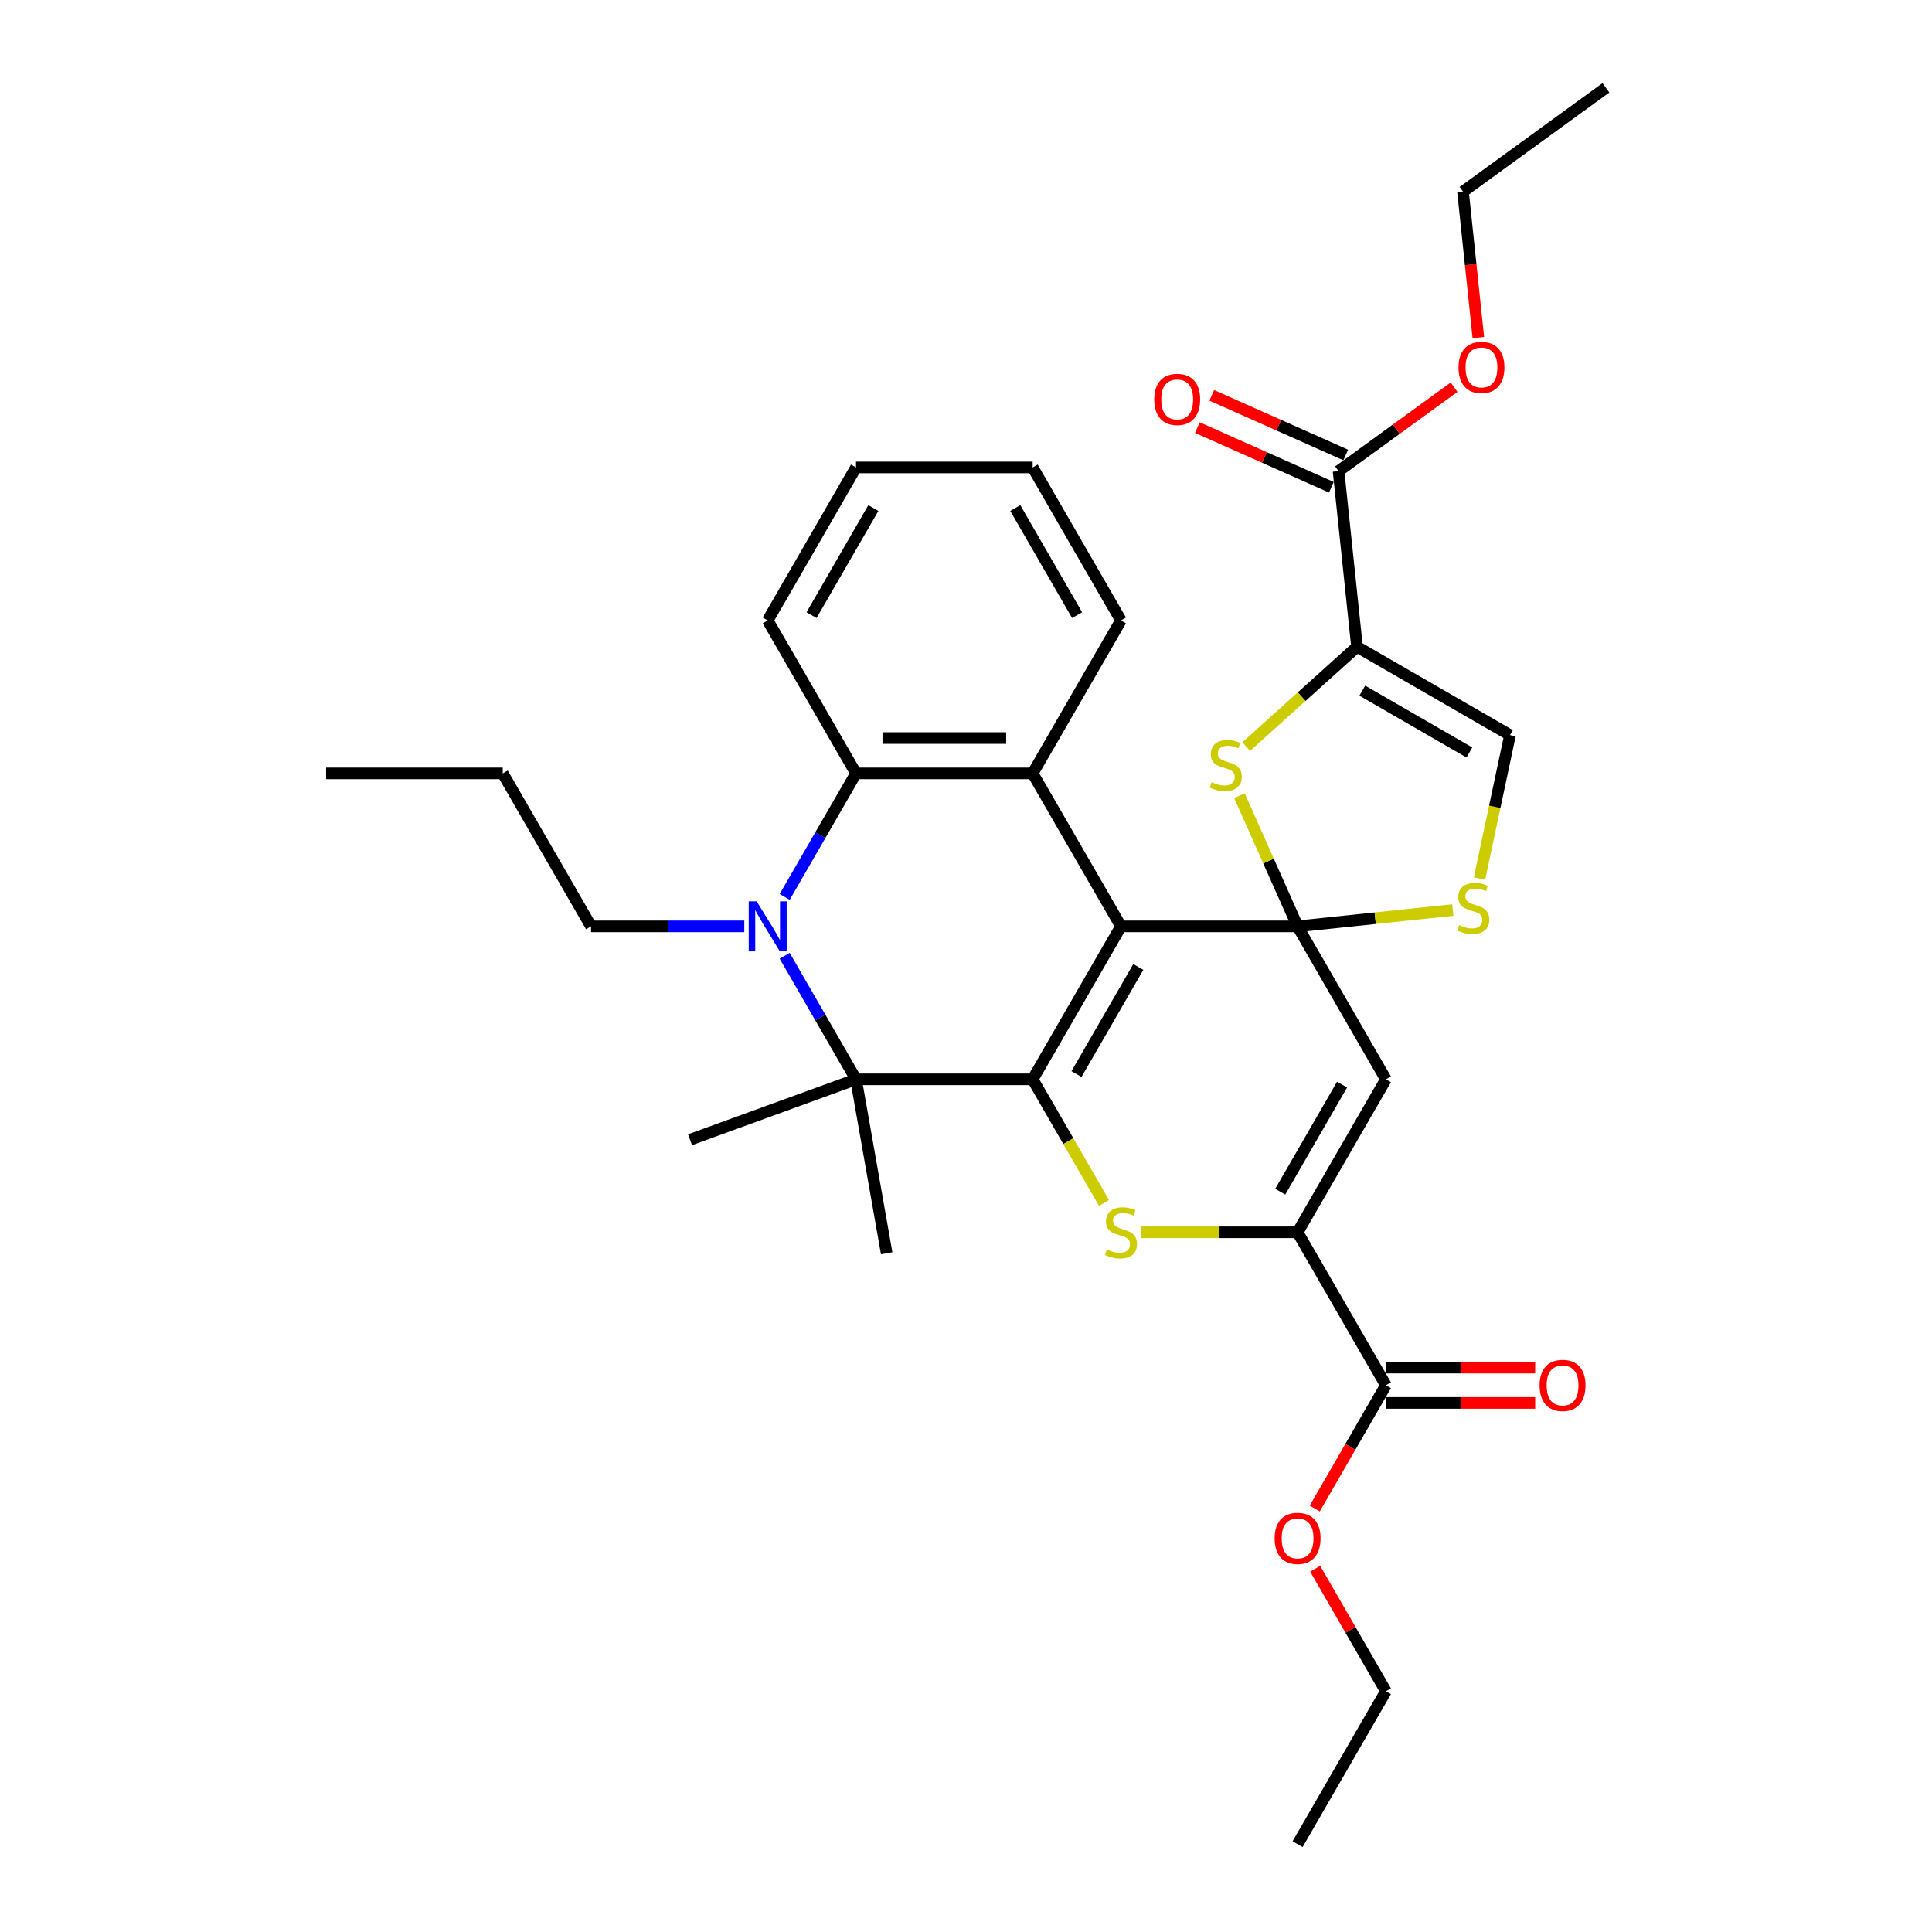 <?xml version='1.0' encoding='iso-8859-1'?>
<svg version='1.1' baseProfile='full'
              xmlns='http://www.w3.org/2000/svg'
                      xmlns:rdkit='http://www.rdkit.org/xml'
                      xmlns:xlink='http://www.w3.org/1999/xlink'
                  xml:space='preserve'
width='1000px' height='1000px' viewBox='0 0 1000 1000'>
<!-- END OF HEADER -->
<rect style='opacity:1.0;fill:#FFFFFF;stroke:none' width='1000' height='1000' x='0' y='0'> </rect>
<path class='bond-0' d='M 671.635,479.481 L 580.209,479.481' style='fill:none;fill-rule:evenodd;stroke:#000000;stroke-width:6px;stroke-linecap:butt;stroke-linejoin:miter;stroke-opacity:1' />
<path class='bond-5' d='M 671.635,479.481 L 717.348,558.659' style='fill:none;fill-rule:evenodd;stroke:#000000;stroke-width:6px;stroke-linecap:butt;stroke-linejoin:miter;stroke-opacity:1' />
<path class='bond-7' d='M 671.635,479.481 L 656.579,445.665' style='fill:none;fill-rule:evenodd;stroke:#000000;stroke-width:6px;stroke-linecap:butt;stroke-linejoin:miter;stroke-opacity:1' />
<path class='bond-7' d='M 656.579,445.665 L 641.523,411.849' style='fill:none;fill-rule:evenodd;stroke:#CCCC00;stroke-width:6px;stroke-linecap:butt;stroke-linejoin:miter;stroke-opacity:1' />
<path class='bond-11' d='M 671.635,479.481 L 711.804,475.259' style='fill:none;fill-rule:evenodd;stroke:#000000;stroke-width:6px;stroke-linecap:butt;stroke-linejoin:miter;stroke-opacity:1' />
<path class='bond-11' d='M 711.804,475.259 L 751.973,471.037' style='fill:none;fill-rule:evenodd;stroke:#CCCC00;stroke-width:6px;stroke-linecap:butt;stroke-linejoin:miter;stroke-opacity:1' />
<path class='bond-1' d='M 580.209,479.481 L 534.496,558.659' style='fill:none;fill-rule:evenodd;stroke:#000000;stroke-width:6px;stroke-linecap:butt;stroke-linejoin:miter;stroke-opacity:1' />
<path class='bond-1' d='M 589.187,500.5 L 557.188,555.925' style='fill:none;fill-rule:evenodd;stroke:#000000;stroke-width:6px;stroke-linecap:butt;stroke-linejoin:miter;stroke-opacity:1' />
<path class='bond-9' d='M 580.209,479.481 L 534.496,400.304' style='fill:none;fill-rule:evenodd;stroke:#000000;stroke-width:6px;stroke-linecap:butt;stroke-linejoin:miter;stroke-opacity:1' />
<path class='bond-4' d='M 534.496,558.659 L 443.07,558.659' style='fill:none;fill-rule:evenodd;stroke:#000000;stroke-width:6px;stroke-linecap:butt;stroke-linejoin:miter;stroke-opacity:1' />
<path class='bond-33' d='M 534.496,558.659 L 552.966,590.65' style='fill:none;fill-rule:evenodd;stroke:#000000;stroke-width:6px;stroke-linecap:butt;stroke-linejoin:miter;stroke-opacity:1' />
<path class='bond-33' d='M 552.966,590.65 L 571.436,622.641' style='fill:none;fill-rule:evenodd;stroke:#CCCC00;stroke-width:6px;stroke-linecap:butt;stroke-linejoin:miter;stroke-opacity:1' />
<path class='bond-2' d='M 590.796,637.836 L 631.216,637.836' style='fill:none;fill-rule:evenodd;stroke:#CCCC00;stroke-width:6px;stroke-linecap:butt;stroke-linejoin:miter;stroke-opacity:1' />
<path class='bond-2' d='M 631.216,637.836 L 671.635,637.836' style='fill:none;fill-rule:evenodd;stroke:#000000;stroke-width:6px;stroke-linecap:butt;stroke-linejoin:miter;stroke-opacity:1' />
<path class='bond-3' d='M 406.15,464.25 L 424.61,432.277' style='fill:none;fill-rule:evenodd;stroke:#0000FF;stroke-width:6px;stroke-linecap:butt;stroke-linejoin:miter;stroke-opacity:1' />
<path class='bond-3' d='M 424.61,432.277 L 443.07,400.304' style='fill:none;fill-rule:evenodd;stroke:#000000;stroke-width:6px;stroke-linecap:butt;stroke-linejoin:miter;stroke-opacity:1' />
<path class='bond-17' d='M 385.252,479.481 L 345.591,479.481' style='fill:none;fill-rule:evenodd;stroke:#0000FF;stroke-width:6px;stroke-linecap:butt;stroke-linejoin:miter;stroke-opacity:1' />
<path class='bond-17' d='M 345.591,479.481 L 305.93,479.481' style='fill:none;fill-rule:evenodd;stroke:#000000;stroke-width:6px;stroke-linecap:butt;stroke-linejoin:miter;stroke-opacity:1' />
<path class='bond-34' d='M 406.15,494.713 L 424.61,526.686' style='fill:none;fill-rule:evenodd;stroke:#0000FF;stroke-width:6px;stroke-linecap:butt;stroke-linejoin:miter;stroke-opacity:1' />
<path class='bond-34' d='M 424.61,526.686 L 443.07,558.659' style='fill:none;fill-rule:evenodd;stroke:#000000;stroke-width:6px;stroke-linecap:butt;stroke-linejoin:miter;stroke-opacity:1' />
<path class='bond-20' d='M 443.07,558.659 L 458.946,648.696' style='fill:none;fill-rule:evenodd;stroke:#000000;stroke-width:6px;stroke-linecap:butt;stroke-linejoin:miter;stroke-opacity:1' />
<path class='bond-21' d='M 443.07,558.659 L 357.157,589.928' style='fill:none;fill-rule:evenodd;stroke:#000000;stroke-width:6px;stroke-linecap:butt;stroke-linejoin:miter;stroke-opacity:1' />
<path class='bond-8' d='M 717.348,558.659 L 671.635,637.836' style='fill:none;fill-rule:evenodd;stroke:#000000;stroke-width:6px;stroke-linecap:butt;stroke-linejoin:miter;stroke-opacity:1' />
<path class='bond-8' d='M 694.656,561.393 L 662.657,616.817' style='fill:none;fill-rule:evenodd;stroke:#000000;stroke-width:6px;stroke-linecap:butt;stroke-linejoin:miter;stroke-opacity:1' />
<path class='bond-6' d='M 702.392,334.783 L 673.714,360.605' style='fill:none;fill-rule:evenodd;stroke:#000000;stroke-width:6px;stroke-linecap:butt;stroke-linejoin:miter;stroke-opacity:1' />
<path class='bond-6' d='M 673.714,360.605 L 645.036,386.426' style='fill:none;fill-rule:evenodd;stroke:#CCCC00;stroke-width:6px;stroke-linecap:butt;stroke-linejoin:miter;stroke-opacity:1' />
<path class='bond-13' d='M 702.392,334.783 L 692.835,243.858' style='fill:none;fill-rule:evenodd;stroke:#000000;stroke-width:6px;stroke-linecap:butt;stroke-linejoin:miter;stroke-opacity:1' />
<path class='bond-32' d='M 702.392,334.783 L 781.569,380.496' style='fill:none;fill-rule:evenodd;stroke:#000000;stroke-width:6px;stroke-linecap:butt;stroke-linejoin:miter;stroke-opacity:1' />
<path class='bond-32' d='M 705.126,357.476 L 760.55,389.475' style='fill:none;fill-rule:evenodd;stroke:#000000;stroke-width:6px;stroke-linecap:butt;stroke-linejoin:miter;stroke-opacity:1' />
<path class='bond-14' d='M 671.635,637.836 L 717.348,717.013' style='fill:none;fill-rule:evenodd;stroke:#000000;stroke-width:6px;stroke-linecap:butt;stroke-linejoin:miter;stroke-opacity:1' />
<path class='bond-10' d='M 534.496,400.304 L 443.07,400.304' style='fill:none;fill-rule:evenodd;stroke:#000000;stroke-width:6px;stroke-linecap:butt;stroke-linejoin:miter;stroke-opacity:1' />
<path class='bond-10' d='M 520.782,382.019 L 456.784,382.019' style='fill:none;fill-rule:evenodd;stroke:#000000;stroke-width:6px;stroke-linecap:butt;stroke-linejoin:miter;stroke-opacity:1' />
<path class='bond-22' d='M 534.496,400.304 L 580.209,321.126' style='fill:none;fill-rule:evenodd;stroke:#000000;stroke-width:6px;stroke-linecap:butt;stroke-linejoin:miter;stroke-opacity:1' />
<path class='bond-23' d='M 443.07,400.304 L 397.357,321.126' style='fill:none;fill-rule:evenodd;stroke:#000000;stroke-width:6px;stroke-linecap:butt;stroke-linejoin:miter;stroke-opacity:1' />
<path class='bond-12' d='M 765.79,454.729 L 773.68,417.613' style='fill:none;fill-rule:evenodd;stroke:#CCCC00;stroke-width:6px;stroke-linecap:butt;stroke-linejoin:miter;stroke-opacity:1' />
<path class='bond-12' d='M 773.68,417.613 L 781.569,380.496' style='fill:none;fill-rule:evenodd;stroke:#000000;stroke-width:6px;stroke-linecap:butt;stroke-linejoin:miter;stroke-opacity:1' />
<path class='bond-15' d='M 696.554,235.506 L 661.878,220.067' style='fill:none;fill-rule:evenodd;stroke:#000000;stroke-width:6px;stroke-linecap:butt;stroke-linejoin:miter;stroke-opacity:1' />
<path class='bond-15' d='M 661.878,220.067 L 627.203,204.629' style='fill:none;fill-rule:evenodd;stroke:#FF0000;stroke-width:6px;stroke-linecap:butt;stroke-linejoin:miter;stroke-opacity:1' />
<path class='bond-15' d='M 689.116,252.21 L 654.441,236.771' style='fill:none;fill-rule:evenodd;stroke:#000000;stroke-width:6px;stroke-linecap:butt;stroke-linejoin:miter;stroke-opacity:1' />
<path class='bond-15' d='M 654.441,236.771 L 619.765,221.333' style='fill:none;fill-rule:evenodd;stroke:#FF0000;stroke-width:6px;stroke-linecap:butt;stroke-linejoin:miter;stroke-opacity:1' />
<path class='bond-18' d='M 692.835,243.858 L 722.732,222.136' style='fill:none;fill-rule:evenodd;stroke:#000000;stroke-width:6px;stroke-linecap:butt;stroke-linejoin:miter;stroke-opacity:1' />
<path class='bond-18' d='M 722.732,222.136 L 752.629,200.415' style='fill:none;fill-rule:evenodd;stroke:#FF0000;stroke-width:6px;stroke-linecap:butt;stroke-linejoin:miter;stroke-opacity:1' />
<path class='bond-16' d='M 717.348,726.156 L 755.976,726.156' style='fill:none;fill-rule:evenodd;stroke:#000000;stroke-width:6px;stroke-linecap:butt;stroke-linejoin:miter;stroke-opacity:1' />
<path class='bond-16' d='M 755.976,726.156 L 794.603,726.156' style='fill:none;fill-rule:evenodd;stroke:#FF0000;stroke-width:6px;stroke-linecap:butt;stroke-linejoin:miter;stroke-opacity:1' />
<path class='bond-16' d='M 717.348,707.871 L 755.976,707.871' style='fill:none;fill-rule:evenodd;stroke:#000000;stroke-width:6px;stroke-linecap:butt;stroke-linejoin:miter;stroke-opacity:1' />
<path class='bond-16' d='M 755.976,707.871 L 794.603,707.871' style='fill:none;fill-rule:evenodd;stroke:#FF0000;stroke-width:6px;stroke-linecap:butt;stroke-linejoin:miter;stroke-opacity:1' />
<path class='bond-19' d='M 717.348,717.013 L 698.931,748.913' style='fill:none;fill-rule:evenodd;stroke:#000000;stroke-width:6px;stroke-linecap:butt;stroke-linejoin:miter;stroke-opacity:1' />
<path class='bond-19' d='M 698.931,748.913 L 680.513,780.813' style='fill:none;fill-rule:evenodd;stroke:#FF0000;stroke-width:6px;stroke-linecap:butt;stroke-linejoin:miter;stroke-opacity:1' />
<path class='bond-26' d='M 305.93,479.481 L 260.217,400.304' style='fill:none;fill-rule:evenodd;stroke:#000000;stroke-width:6px;stroke-linecap:butt;stroke-linejoin:miter;stroke-opacity:1' />
<path class='bond-25' d='M 765.184,174.741 L 761.214,136.967' style='fill:none;fill-rule:evenodd;stroke:#FF0000;stroke-width:6px;stroke-linecap:butt;stroke-linejoin:miter;stroke-opacity:1' />
<path class='bond-25' d='M 761.214,136.967 L 757.244,99.194' style='fill:none;fill-rule:evenodd;stroke:#000000;stroke-width:6px;stroke-linecap:butt;stroke-linejoin:miter;stroke-opacity:1' />
<path class='bond-24' d='M 680.746,811.971 L 699.047,843.669' style='fill:none;fill-rule:evenodd;stroke:#FF0000;stroke-width:6px;stroke-linecap:butt;stroke-linejoin:miter;stroke-opacity:1' />
<path class='bond-24' d='M 699.047,843.669 L 717.348,875.368' style='fill:none;fill-rule:evenodd;stroke:#000000;stroke-width:6px;stroke-linecap:butt;stroke-linejoin:miter;stroke-opacity:1' />
<path class='bond-27' d='M 580.209,321.126 L 534.496,241.949' style='fill:none;fill-rule:evenodd;stroke:#000000;stroke-width:6px;stroke-linecap:butt;stroke-linejoin:miter;stroke-opacity:1' />
<path class='bond-27' d='M 557.516,318.392 L 525.517,262.968' style='fill:none;fill-rule:evenodd;stroke:#000000;stroke-width:6px;stroke-linecap:butt;stroke-linejoin:miter;stroke-opacity:1' />
<path class='bond-35' d='M 397.357,321.126 L 443.07,241.949' style='fill:none;fill-rule:evenodd;stroke:#000000;stroke-width:6px;stroke-linecap:butt;stroke-linejoin:miter;stroke-opacity:1' />
<path class='bond-35' d='M 420.049,318.392 L 452.048,262.968' style='fill:none;fill-rule:evenodd;stroke:#000000;stroke-width:6px;stroke-linecap:butt;stroke-linejoin:miter;stroke-opacity:1' />
<path class='bond-30' d='M 717.348,875.368 L 671.635,954.545' style='fill:none;fill-rule:evenodd;stroke:#000000;stroke-width:6px;stroke-linecap:butt;stroke-linejoin:miter;stroke-opacity:1' />
<path class='bond-29' d='M 757.244,99.194 L 831.209,45.455' style='fill:none;fill-rule:evenodd;stroke:#000000;stroke-width:6px;stroke-linecap:butt;stroke-linejoin:miter;stroke-opacity:1' />
<path class='bond-31' d='M 260.217,400.304 L 168.791,400.304' style='fill:none;fill-rule:evenodd;stroke:#000000;stroke-width:6px;stroke-linecap:butt;stroke-linejoin:miter;stroke-opacity:1' />
<path class='bond-28' d='M 534.496,241.949 L 443.07,241.949' style='fill:none;fill-rule:evenodd;stroke:#000000;stroke-width:6px;stroke-linecap:butt;stroke-linejoin:miter;stroke-opacity:1' />
<path  class='atom-3' d='M 572.895 646.723
Q 573.187 646.832, 574.394 647.344
Q 575.601 647.856, 576.918 648.185
Q 578.271 648.478, 579.587 648.478
Q 582.037 648.478, 583.464 647.308
Q 584.89 646.101, 584.89 644.016
Q 584.89 642.59, 584.158 641.712
Q 583.464 640.835, 582.367 640.359
Q 581.269 639.884, 579.441 639.335
Q 577.137 638.64, 575.747 637.982
Q 574.394 637.324, 573.407 635.934
Q 572.456 634.545, 572.456 632.204
Q 572.456 628.949, 574.65 626.938
Q 576.881 624.927, 581.269 624.927
Q 584.268 624.927, 587.669 626.353
L 586.828 629.169
Q 583.72 627.889, 581.379 627.889
Q 578.856 627.889, 577.466 628.949
Q 576.076 629.973, 576.113 631.765
Q 576.113 633.155, 576.808 633.996
Q 577.539 634.837, 578.563 635.313
Q 579.624 635.788, 581.379 636.337
Q 583.72 637.068, 585.109 637.799
Q 586.499 638.531, 587.486 640.03
Q 588.51 641.493, 588.51 644.016
Q 588.51 647.6, 586.097 649.538
Q 583.72 651.44, 579.733 651.44
Q 577.429 651.44, 575.674 650.928
Q 573.955 650.453, 571.907 649.612
L 572.895 646.723
' fill='#CCCC00'/>
<path  class='atom-4' d='M 391.633 466.535
L 400.118 480.249
Q 400.959 481.602, 402.312 484.052
Q 403.665 486.503, 403.738 486.649
L 403.738 466.535
L 407.176 466.535
L 407.176 492.427
L 403.628 492.427
L 394.522 477.433
Q 393.462 475.678, 392.328 473.666
Q 391.231 471.655, 390.902 471.033
L 390.902 492.427
L 387.537 492.427
L 387.537 466.535
L 391.633 466.535
' fill='#0000FF'/>
<path  class='atom-8' d='M 627.135 404.846
Q 627.427 404.956, 628.634 405.467
Q 629.841 405.979, 631.157 406.309
Q 632.51 406.601, 633.827 406.601
Q 636.277 406.601, 637.703 405.431
Q 639.13 404.224, 639.13 402.14
Q 639.13 400.713, 638.398 399.836
Q 637.703 398.958, 636.606 398.483
Q 635.509 398.007, 633.681 397.459
Q 631.377 396.764, 629.987 396.105
Q 628.634 395.447, 627.647 394.058
Q 626.696 392.668, 626.696 390.327
Q 626.696 387.073, 628.89 385.061
Q 631.121 383.05, 635.509 383.05
Q 638.508 383.05, 641.909 384.476
L 641.068 387.292
Q 637.959 386.012, 635.619 386.012
Q 633.096 386.012, 631.706 387.073
Q 630.316 388.097, 630.353 389.888
Q 630.353 391.278, 631.048 392.119
Q 631.779 392.96, 632.803 393.436
Q 633.864 393.911, 635.619 394.46
Q 637.959 395.191, 639.349 395.923
Q 640.739 396.654, 641.726 398.153
Q 642.75 399.616, 642.75 402.14
Q 642.75 405.723, 640.336 407.662
Q 637.959 409.563, 633.973 409.563
Q 631.669 409.563, 629.914 409.051
Q 628.195 408.576, 626.147 407.735
L 627.135 404.846
' fill='#CCCC00'/>
<path  class='atom-12' d='M 755.246 478.811
Q 755.539 478.921, 756.746 479.433
Q 757.952 479.945, 759.269 480.274
Q 760.622 480.566, 761.939 480.566
Q 764.389 480.566, 765.815 479.396
Q 767.241 478.189, 767.241 476.105
Q 767.241 474.679, 766.51 473.801
Q 765.815 472.923, 764.718 472.448
Q 763.621 471.972, 761.792 471.424
Q 759.488 470.729, 758.099 470.071
Q 756.746 469.413, 755.758 468.023
Q 754.807 466.633, 754.807 464.293
Q 754.807 461.038, 757.002 459.026
Q 759.232 457.015, 763.621 457.015
Q 766.62 457.015, 770.021 458.441
L 769.18 461.257
Q 766.071 459.977, 763.731 459.977
Q 761.207 459.977, 759.818 461.038
Q 758.428 462.062, 758.464 463.854
Q 758.464 465.243, 759.159 466.085
Q 759.891 466.926, 760.915 467.401
Q 761.975 467.877, 763.731 468.425
Q 766.071 469.157, 767.461 469.888
Q 768.85 470.619, 769.838 472.119
Q 770.862 473.582, 770.862 476.105
Q 770.862 479.689, 768.448 481.627
Q 766.071 483.529, 762.085 483.529
Q 759.781 483.529, 758.026 483.017
Q 756.307 482.541, 754.259 481.7
L 755.246 478.811
' fill='#CCCC00'/>
<path  class='atom-16' d='M 597.428 206.745
Q 597.428 200.528, 600.499 197.053
Q 603.571 193.579, 609.313 193.579
Q 615.055 193.579, 618.126 197.053
Q 621.198 200.528, 621.198 206.745
Q 621.198 213.035, 618.09 216.619
Q 614.981 220.166, 609.313 220.166
Q 603.608 220.166, 600.499 216.619
Q 597.428 213.071, 597.428 206.745
M 609.313 217.24
Q 613.263 217.24, 615.384 214.607
Q 617.541 211.938, 617.541 206.745
Q 617.541 201.661, 615.384 199.101
Q 613.263 196.505, 609.313 196.505
Q 605.363 196.505, 603.206 199.065
Q 601.085 201.625, 601.085 206.745
Q 601.085 211.974, 603.206 214.607
Q 605.363 217.24, 609.313 217.24
' fill='#FF0000'/>
<path  class='atom-17' d='M 796.889 717.086
Q 796.889 710.869, 799.961 707.395
Q 803.033 703.921, 808.774 703.921
Q 814.516 703.921, 817.588 707.395
Q 820.66 710.869, 820.66 717.086
Q 820.66 723.377, 817.551 726.96
Q 814.443 730.508, 808.774 730.508
Q 803.069 730.508, 799.961 726.96
Q 796.889 723.413, 796.889 717.086
M 808.774 727.582
Q 812.724 727.582, 814.845 724.949
Q 817.003 722.279, 817.003 717.086
Q 817.003 712.003, 814.845 709.443
Q 812.724 706.847, 808.774 706.847
Q 804.825 706.847, 802.667 709.407
Q 800.546 711.967, 800.546 717.086
Q 800.546 722.316, 802.667 724.949
Q 804.825 727.582, 808.774 727.582
' fill='#FF0000'/>
<path  class='atom-19' d='M 754.915 190.192
Q 754.915 183.975, 757.987 180.501
Q 761.059 177.027, 766.8 177.027
Q 772.542 177.027, 775.614 180.501
Q 778.686 183.975, 778.686 190.192
Q 778.686 196.482, 775.577 200.066
Q 772.469 203.613, 766.8 203.613
Q 761.095 203.613, 757.987 200.066
Q 754.915 196.519, 754.915 190.192
M 766.8 200.688
Q 770.75 200.688, 772.871 198.055
Q 775.029 195.385, 775.029 190.192
Q 775.029 185.109, 772.871 182.549
Q 770.75 179.952, 766.8 179.952
Q 762.851 179.952, 760.693 182.512
Q 758.572 185.072, 758.572 190.192
Q 758.572 195.422, 760.693 198.055
Q 762.851 200.688, 766.8 200.688
' fill='#FF0000'/>
<path  class='atom-20' d='M 659.75 796.264
Q 659.75 790.047, 662.822 786.573
Q 665.893 783.098, 671.635 783.098
Q 677.377 783.098, 680.449 786.573
Q 683.52 790.047, 683.52 796.264
Q 683.52 802.554, 680.412 806.138
Q 677.303 809.685, 671.635 809.685
Q 665.93 809.685, 662.822 806.138
Q 659.75 802.591, 659.75 796.264
M 671.635 806.76
Q 675.585 806.76, 677.706 804.126
Q 679.863 801.457, 679.863 796.264
Q 679.863 791.181, 677.706 788.621
Q 675.585 786.024, 671.635 786.024
Q 667.685 786.024, 665.528 788.584
Q 663.407 791.144, 663.407 796.264
Q 663.407 801.493, 665.528 804.126
Q 667.685 806.76, 671.635 806.76
' fill='#FF0000'/>
</svg>
